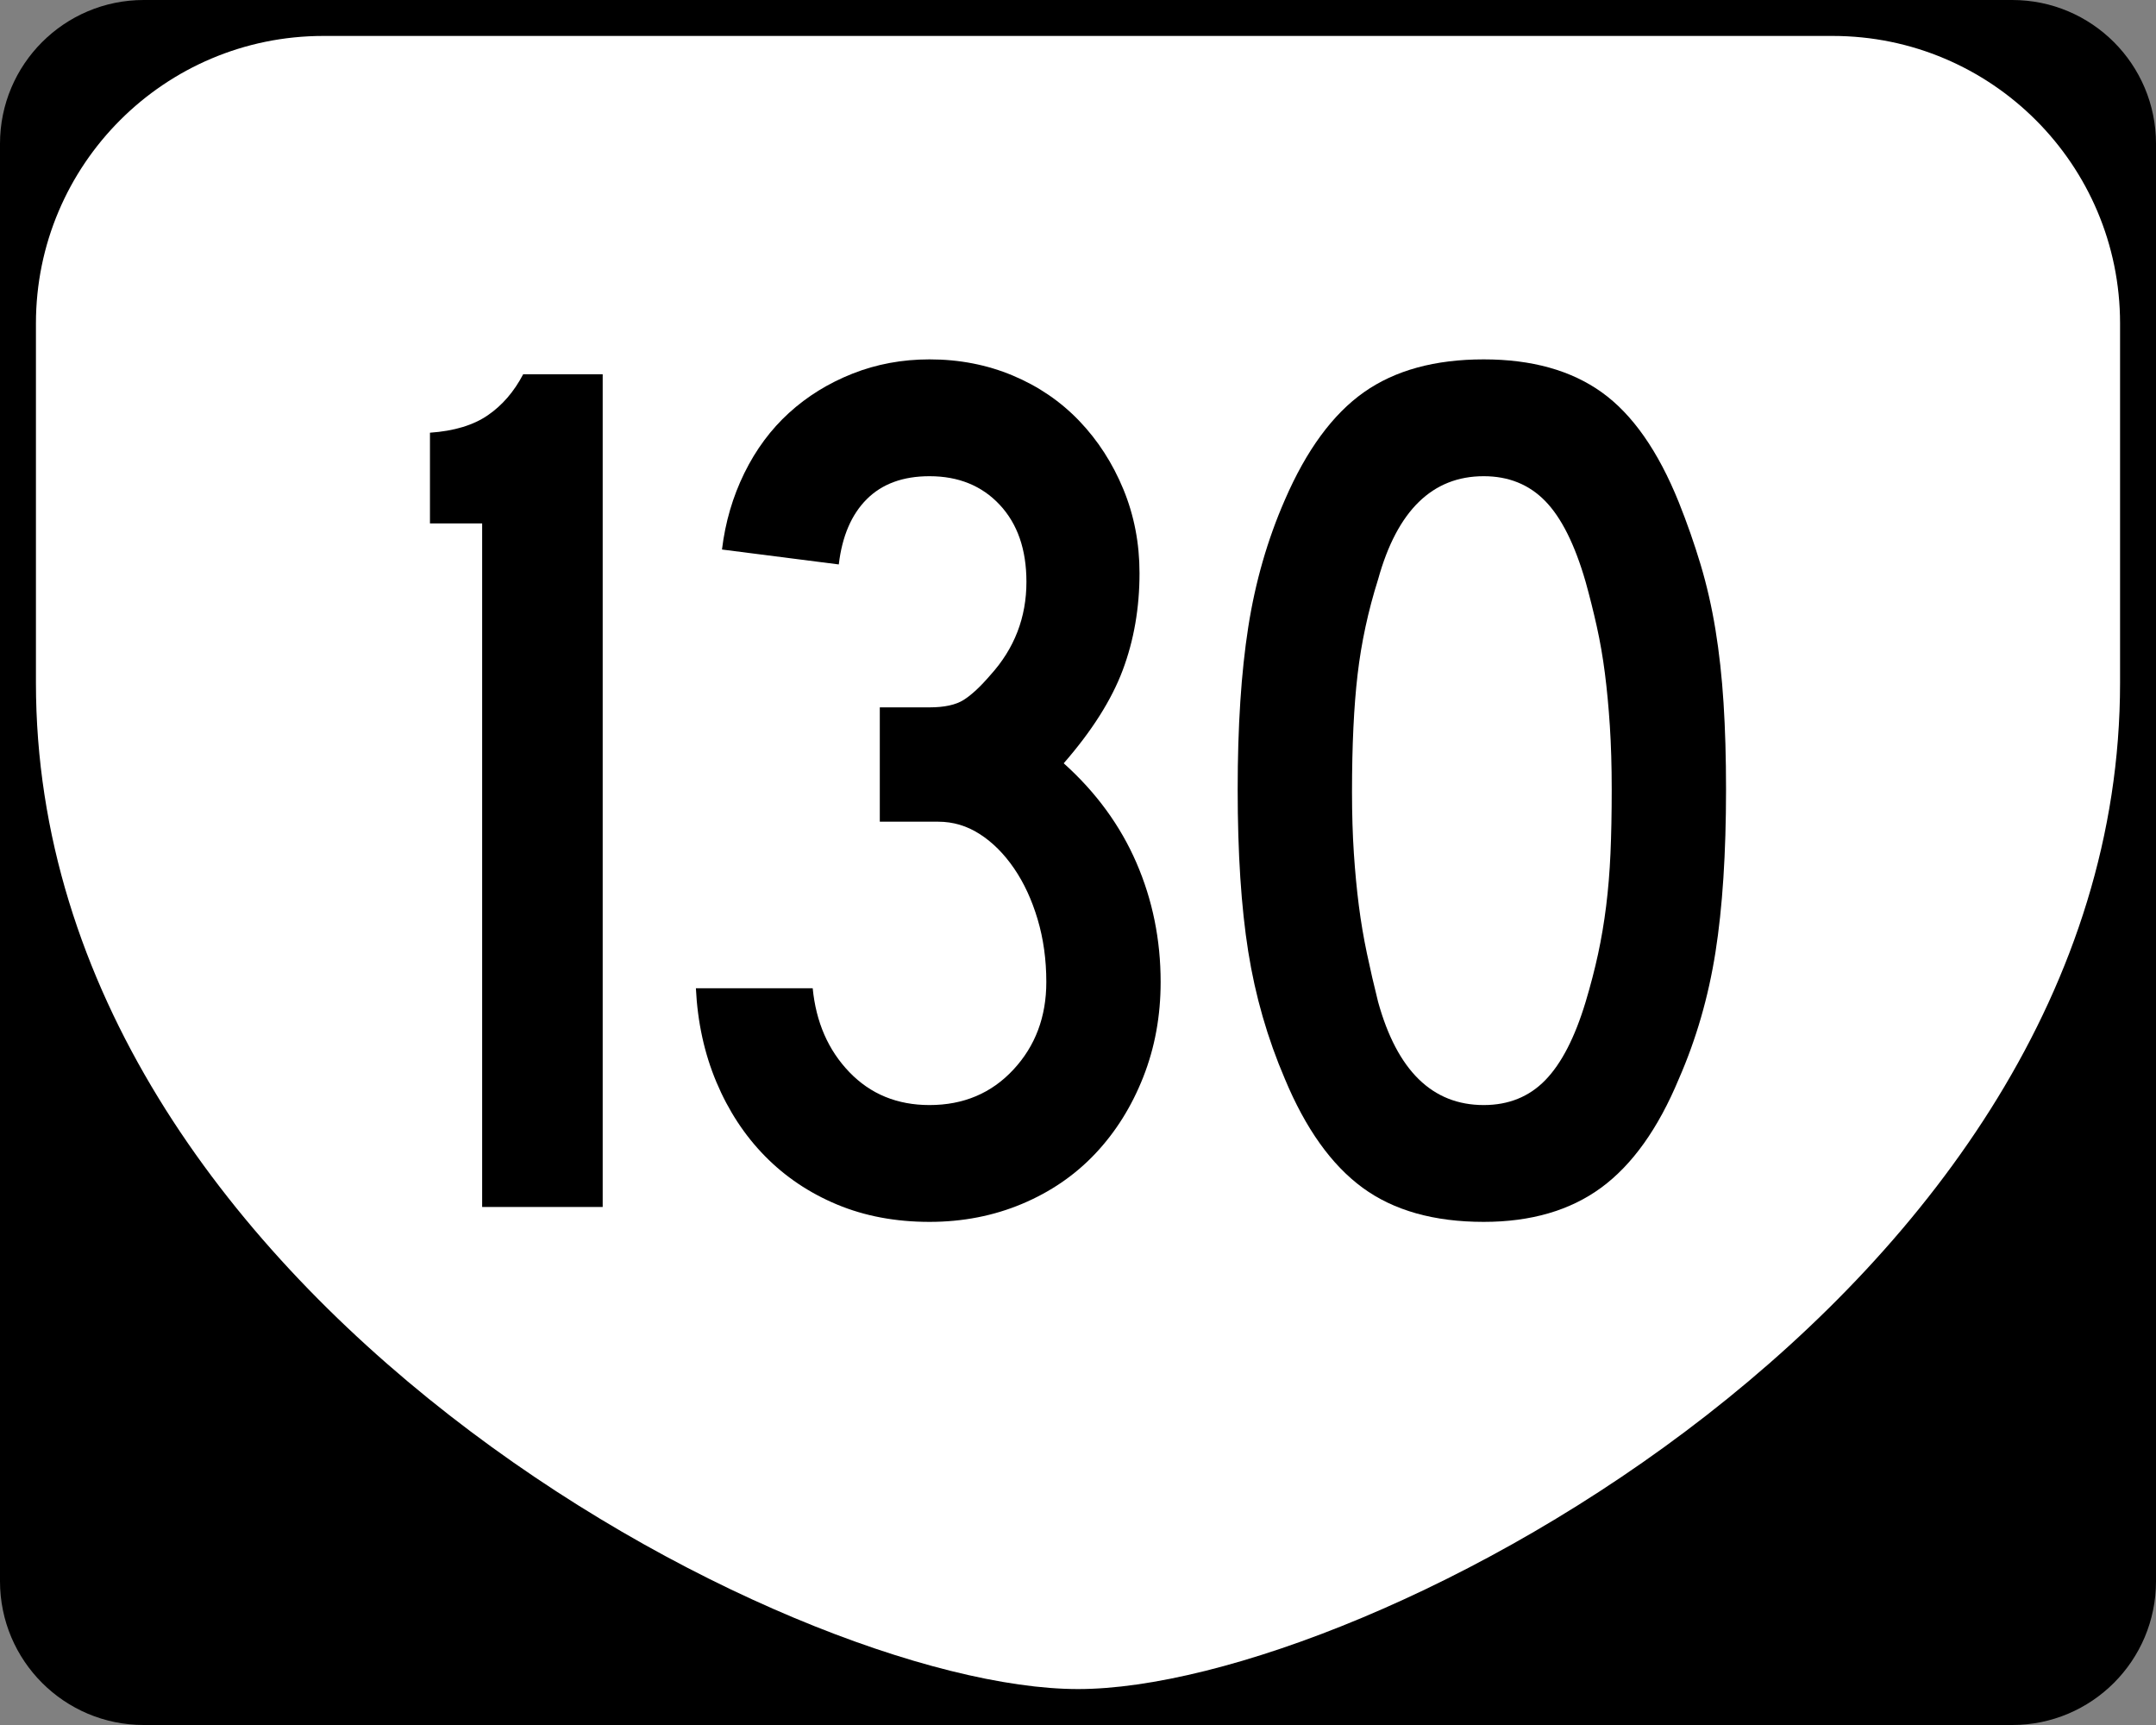 <?xml version="1.0" encoding="utf-8"?>
<!-- Generator: Adobe Illustrator 12.0.0, SVG Export Plug-In . SVG Version: 6.00 Build 51448)  -->
<!DOCTYPE svg PUBLIC "-//W3C//DTD SVG 1.1//EN" "http://www.w3.org/Graphics/SVG/1.1/DTD/svg11.dtd">
<svg  version="1.1" id="Layer_1" xmlns="http://www.w3.org/2000/svg" xmlns:xlink="http://www.w3.org/1999/xlink" width="480" height="384" viewBox="0 0 480 384"
	 overflow="visible" enable-background="new 0 0 480 384" xml:space="preserve">
<rect x="0" y="0" width="480" height="384" fill="#808080" stroke="none"/>
<g>
	<g>
		<path d="M0,32C0,14.327,14.327,0,32,0h416c17.674,0,32,14.327,32,32v320c0,17.674-14.326,32-32,32H32
			c-17.673,0-32-14.326-32-32V32L0,32z"/>
		<path d="M240,192"/>
	</g>
	<path fill-rule="evenodd" clip-rule="evenodd" fill="#FFFFFF" d="M8,72C8,36.653,36.653,8,72,8h336
		c35.347,0,64,28.653,64,64v80c0,136-168,224-232,224S8,288,8,152V72z"/>
</g>
<g>
	<path fill-rule="evenodd" clip-rule="evenodd" d="M107.344,268.68V116.519H95.724V96.323
		c5.349-0.369,9.637-1.66,12.865-3.873s5.856-5.257,7.885-9.13h17.706v185.36
		H107.344z"/>
	<path fill-rule="evenodd" clip-rule="evenodd" d="M258.398,218.605c0,7.562-1.291,14.617-3.873,21.164
		s-6.133,12.219-10.651,17.015c-4.519,4.795-9.959,8.53-16.323,11.204
		C221.188,270.663,214.318,272,206.94,272c-7.562,0-14.432-1.291-20.611-3.873
		s-11.527-6.179-16.046-10.789c-4.519-4.611-8.115-10.099-10.79-16.462
		c-2.674-6.362-4.196-13.325-4.564-20.888h26.005
		c0.738,7.562,3.458,13.787,8.162,18.675c4.703,4.888,10.651,7.331,17.844,7.331
		c7.562,0,13.787-2.629,18.674-7.885c4.888-5.257,7.332-11.758,7.332-19.504
		c0-4.98-0.646-9.637-1.937-13.972c-1.291-4.334-3.043-8.114-5.257-11.343
		c-2.213-3.228-4.749-5.764-7.608-7.608c-2.859-1.844-5.948-2.766-9.268-2.766
		h-13.003v-25.453h11.066c3.32,0,5.856-0.553,7.608-1.66
		c1.752-1.106,3.734-2.951,5.948-5.533c5.349-5.902,8.023-12.818,8.023-20.749
		c0-7.193-1.982-12.911-5.948-17.153c-3.965-4.242-9.176-6.363-15.631-6.363
		c-5.902,0-10.559,1.706-13.971,5.118c-3.412,3.412-5.487,8.253-6.225,14.524
		l-26.006-3.32c0.738-6.087,2.398-11.758,4.98-17.014
		c2.582-5.257,5.902-9.729,9.959-13.418c4.058-3.689,8.761-6.594,14.109-8.715
		C195.137,81.061,200.854,80,206.94,80c6.64,0,12.818,1.199,18.536,3.597
		c5.718,2.397,10.651,5.764,14.801,10.098c4.15,4.334,7.423,9.406,9.822,15.216
		c2.396,5.81,3.596,12.035,3.596,18.674c0,7.747-1.244,14.939-3.734,21.58
		c-2.49,6.639-6.871,13.556-13.142,20.749
		c7.193,6.456,12.588,13.833,16.185,22.133
		C256.601,200.346,258.398,209.199,258.398,218.605z"/>
	<path fill-rule="evenodd" clip-rule="evenodd" d="M384.275,175.724
		c0,14.201-0.783,26.282-2.352,36.241c-1.567,9.96-4.288,19.367-8.161,28.22
		c-4.61,11.066-10.374,19.136-17.291,24.208C349.555,269.464,340.841,272,330.328,272
		c-11.066,0-20.059-2.536-26.975-7.607c-6.916-5.072-12.68-13.142-17.291-24.208
		c-3.873-9.038-6.594-18.489-8.161-28.357c-1.567-9.867-2.352-21.902-2.352-36.104
		c0-14.018,0.784-26.052,2.352-36.104s4.288-19.504,8.161-28.357
		c4.795-11.066,10.651-19.043,17.568-23.931C310.547,82.444,319.445,80,330.328,80
		c10.697,0,19.458,2.444,26.282,7.332c6.824,4.887,12.542,13.049,17.152,24.484
		c1.845,4.611,3.458,9.222,4.842,13.833c1.383,4.611,2.489,9.453,3.319,14.524
		c0.83,5.072,1.43,10.513,1.799,16.323
		C384.092,162.306,384.275,168.715,384.275,175.724z M358.823,175.724
		c0-5.165-0.138-9.868-0.415-14.11c-0.276-4.242-0.646-8.161-1.106-11.758
		s-1.061-7.055-1.798-10.375c-0.738-3.32-1.568-6.64-2.49-9.959
		c-2.397-8.3-5.395-14.294-8.991-17.983c-3.597-3.689-8.161-5.533-13.694-5.533
		c-11.436,0-19.274,7.654-23.517,22.962c-2.213,7.009-3.734,14.063-4.564,21.165
		c-0.83,7.101-1.245,15.815-1.245,26.144c0,4.979,0.139,9.544,0.415,13.694
		s0.646,8.023,1.106,11.62s1.061,7.147,1.799,10.651
		c0.737,3.504,1.567,7.102,2.489,10.789c4.242,15.309,12.081,22.963,23.517,22.963
		c5.533,0,10.098-1.844,13.694-5.533c3.597-3.688,6.594-9.498,8.991-17.43
		c1.106-3.688,2.028-7.238,2.767-10.65c0.737-3.412,1.337-6.963,1.798-10.652
		c0.461-3.688,0.784-7.607,0.969-11.757
		C358.73,185.821,358.823,181.072,358.823,175.724z"/>
</g>
</svg>
